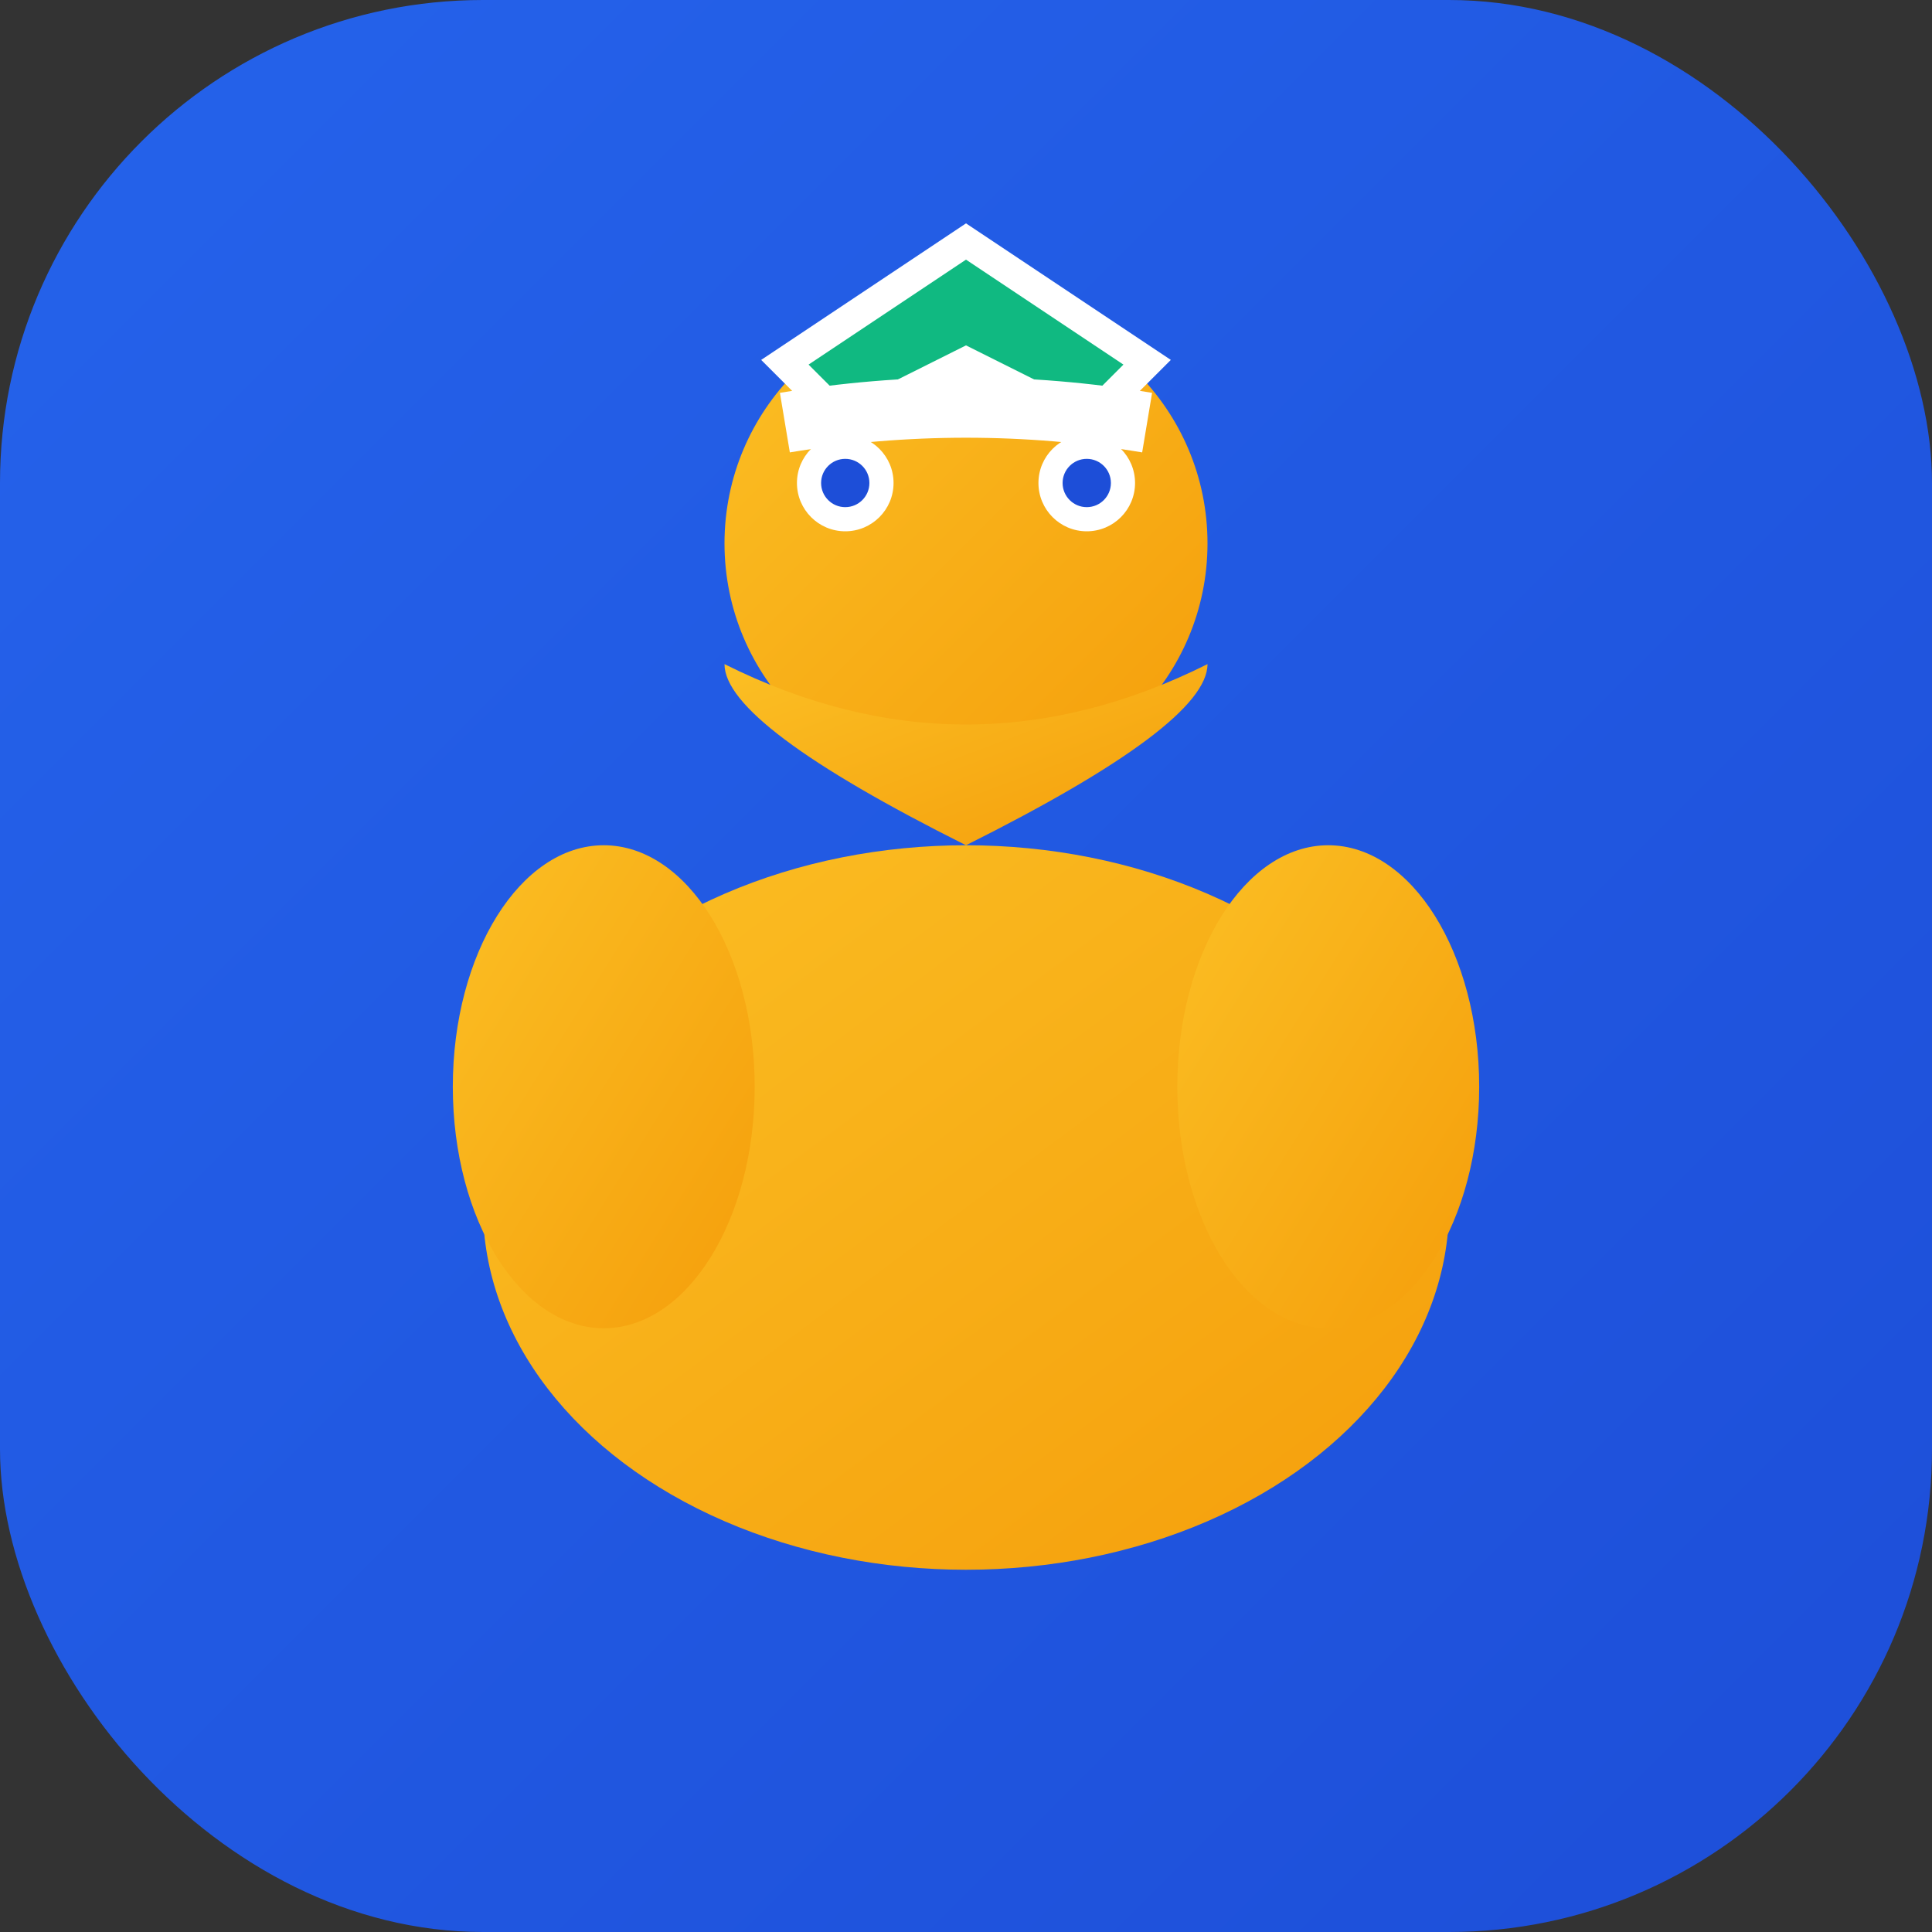 <svg width="32" height="32" viewBox="0 0 32 32" fill="none" xmlns="http://www.w3.org/2000/svg">
  <rect x="0" y="0" width="32" height="32" fill="#333333" stroke="none"/>
  <!-- Background with gradient -->
  <defs>
    <linearGradient id="bg" x1="0%" y1="0%" x2="100%" y2="100%">
      <stop offset="0%" style="stop-color:#2563eb;stop-opacity:1" />
      <stop offset="100%" style="stop-color:#1d4ed8;stop-opacity:1" />
    </linearGradient>
    <linearGradient id="muscle" x1="0%" y1="0%" x2="100%" y2="100%">
      <stop offset="0%" style="stop-color:#fbbf24;stop-opacity:1" />
      <stop offset="100%" style="stop-color:#f59e0b;stop-opacity:1" />
    </linearGradient>
  </defs>
  
  <rect width="32" height="32" rx="8" fill="url(#bg)"/>
  
  <!-- Chad silhouette -->
  <!-- Head -->
  <circle cx="16" cy="9" r="4" fill="url(#muscle)"/>
  <!-- Strong jawline -->
  <path d="M12 11 Q16 13 20 11 Q20 12 16 14 Q12 12 12 11" fill="url(#muscle)"/>
  <!-- Muscular shoulders/chest -->
  <ellipse cx="16" cy="20" rx="8" ry="6" fill="url(#muscle)"/>
  <!-- Arms/biceps -->
  <ellipse cx="10" cy="18" rx="2.5" ry="4" fill="url(#muscle)"/>
  <ellipse cx="22" cy="18" rx="2.5" ry="4" fill="url(#muscle)"/>
  
  <!-- Crown/Alpha symbol -->
  <path d="M13 6 L16 4 L19 6 L18 7 L16 6 L14 7 Z" fill="#10b981" stroke="white" stroke-width="0.5"/>
  
  <!-- Confident eyes -->
  <circle cx="14" cy="8" r="0.8" fill="white"/>
  <circle cx="18" cy="8" r="0.8" fill="white"/>
  <circle cx="14" cy="8" r="0.4" fill="#1d4ed8"/>
  <circle cx="18" cy="8" r="0.4" fill="#1d4ed8"/>
  
  <!-- Strong brow -->
  <path d="M13 7 Q16 6.5 19 7" stroke="white" stroke-width="1" fill="none"/>
</svg> 